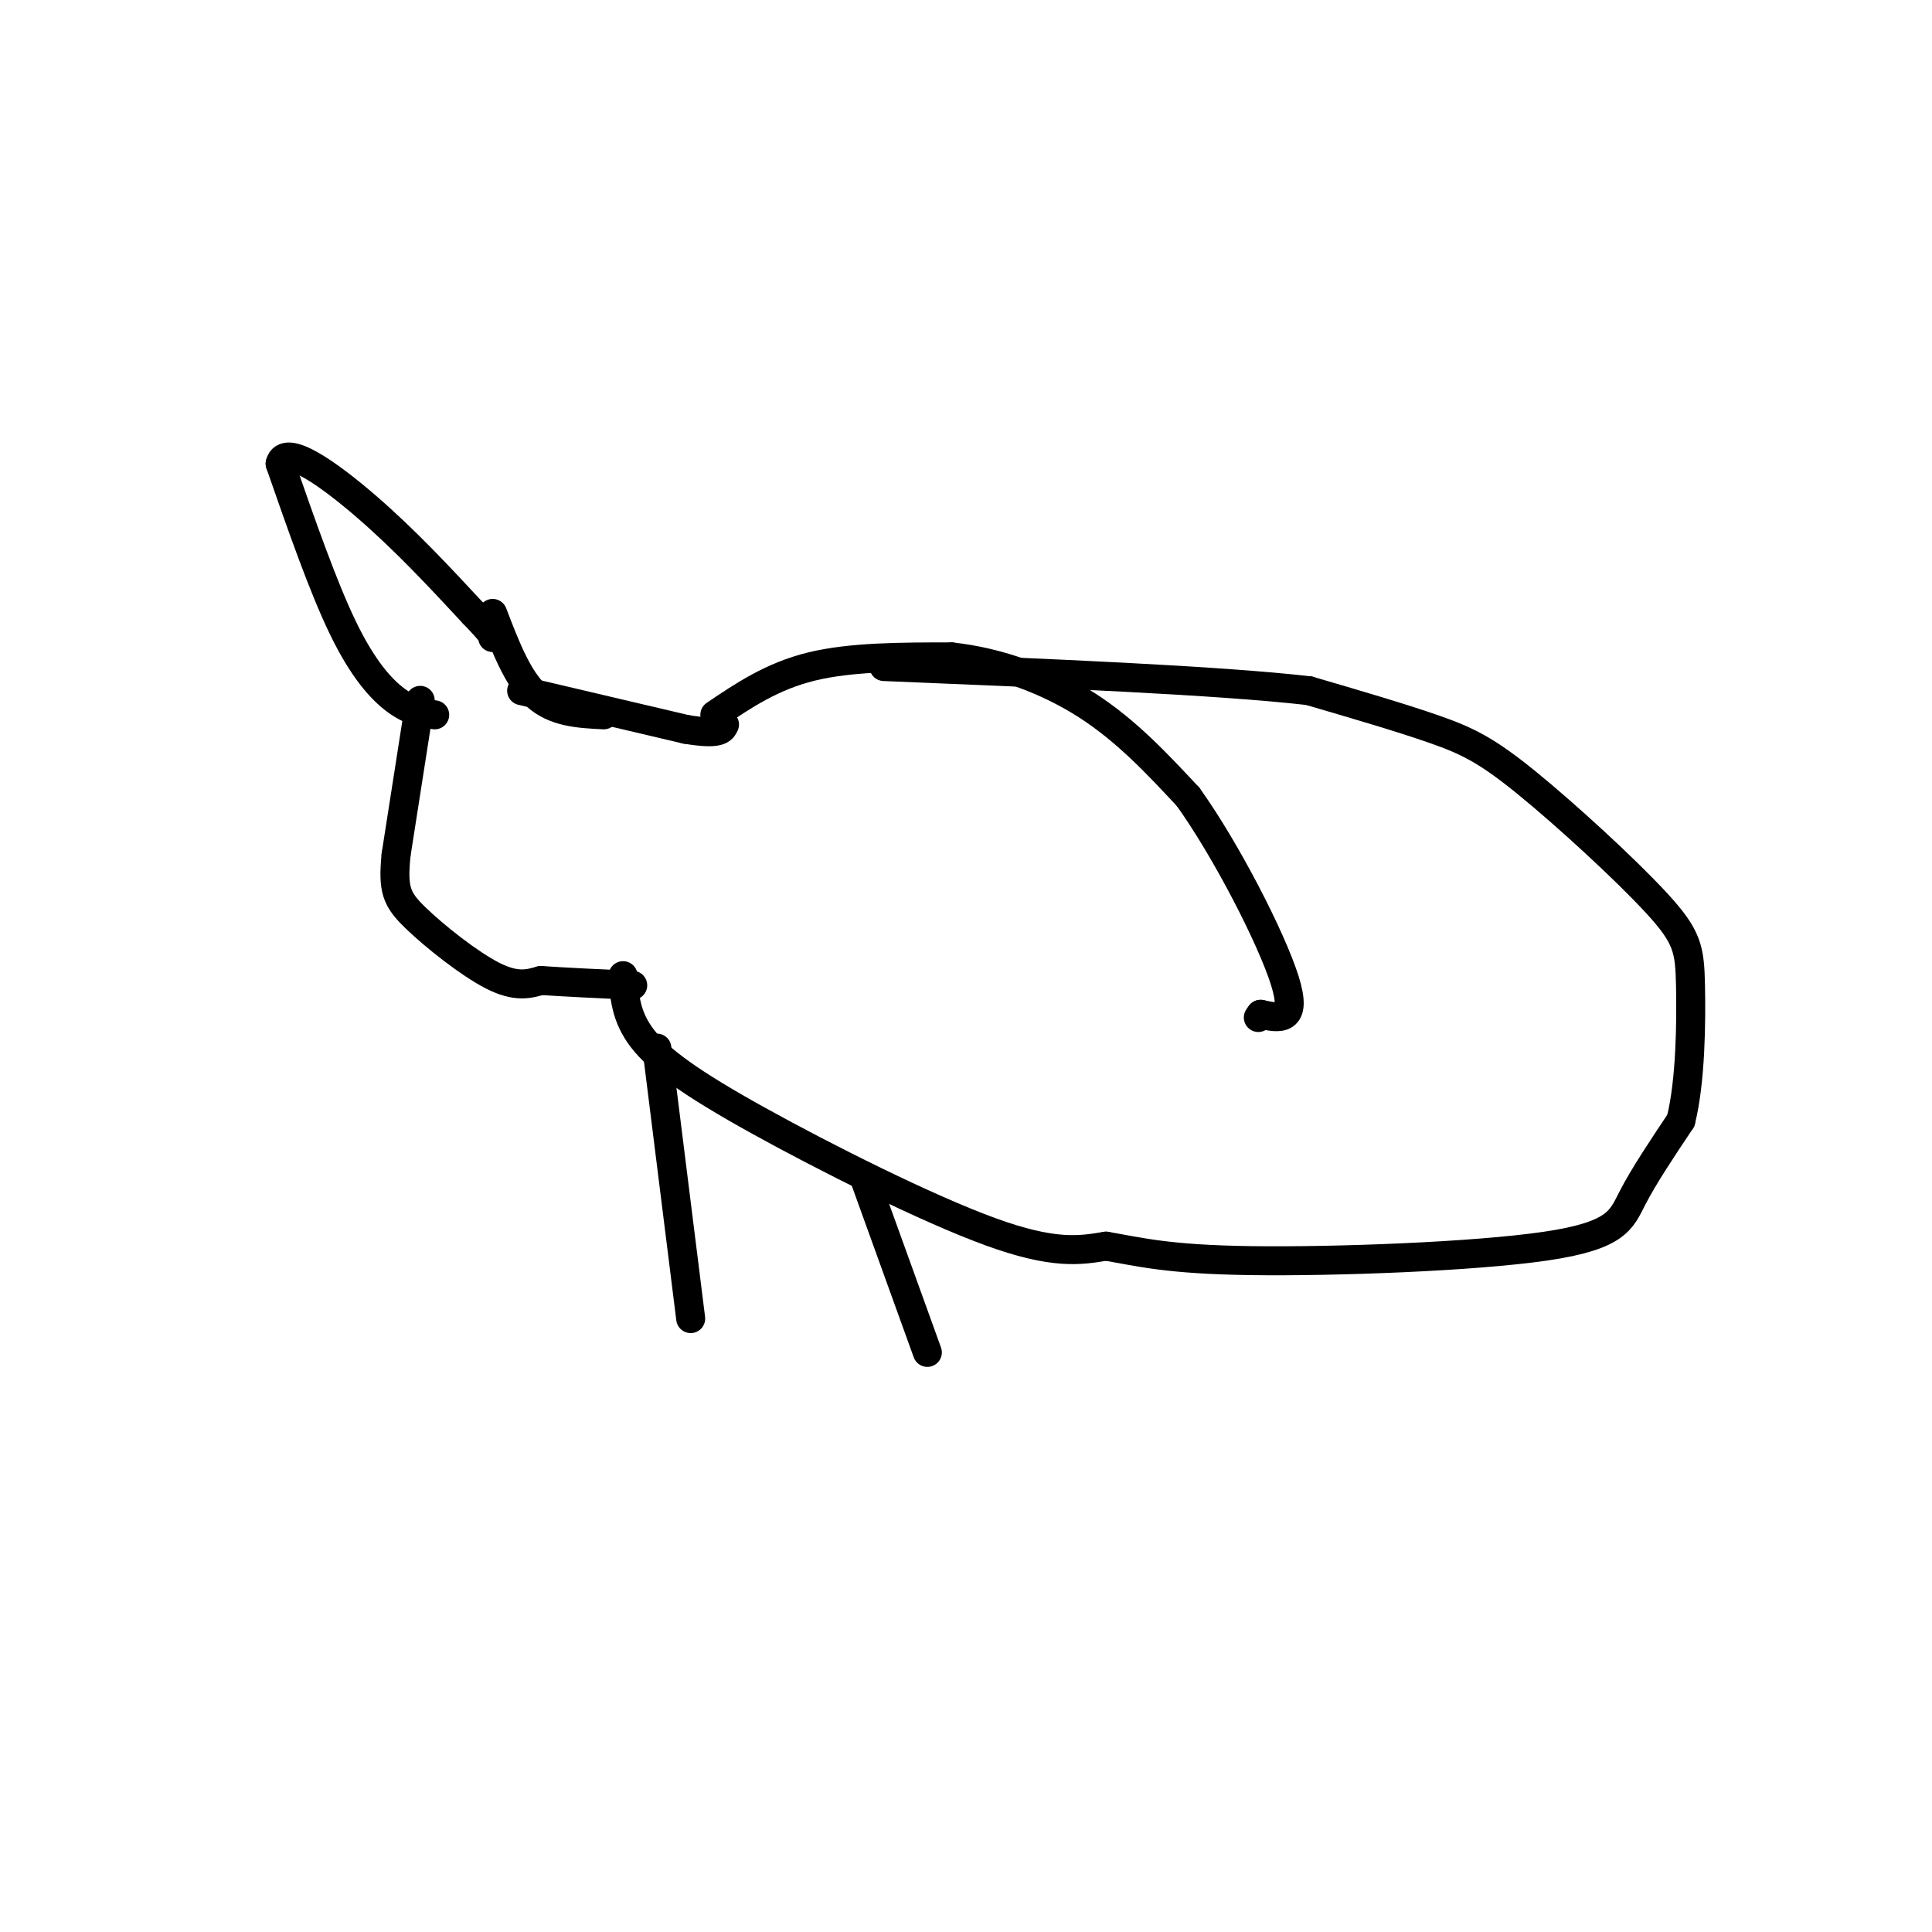 <svg viewBox='0 0 400 400' version='1.1' xmlns='http://www.w3.org/2000/svg' xmlns:xlink='http://www.w3.org/1999/xlink'><g fill='none' stroke='#000000' stroke-width='6' stroke-linecap='round' stroke-linejoin='round'><path d='M90,148c-2.444,-0.356 -4.889,-0.711 -8,-3c-3.111,-2.289 -6.889,-6.511 -11,-15c-4.111,-8.489 -8.556,-21.244 -13,-34'/><path d='M58,96c1.000,-4.267 10.000,2.067 18,9c8.000,6.933 15.000,14.467 22,22'/><path d='M98,127c4.333,4.500 4.167,4.750 4,5'/><path d='M87,145c0.000,0.000 -5.000,32.000 -5,32'/><path d='M82,177c-0.702,7.190 0.042,9.167 4,13c3.958,3.833 11.131,9.524 16,12c4.869,2.476 7.435,1.738 10,1'/><path d='M112,203c4.833,0.333 11.917,0.667 19,1'/><path d='M102,127c2.583,6.750 5.167,13.500 9,17c3.833,3.500 8.917,3.750 14,4'/><path d='M108,143c0.000,0.000 34.000,8.000 34,8'/><path d='M142,151c7.000,1.167 7.500,0.083 8,-1'/><path d='M148,148c5.917,-4.000 11.833,-8.000 20,-10c8.167,-2.000 18.583,-2.000 29,-2'/><path d='M197,136c9.800,1.067 19.800,4.733 28,10c8.200,5.267 14.600,12.133 21,19'/><path d='M246,165c7.933,11.089 17.267,29.311 20,38c2.733,8.689 -1.133,7.844 -5,7'/><path d='M261,210c-0.833,1.167 -0.417,0.583 0,0'/><path d='M129,202c0.262,4.238 0.524,8.476 4,13c3.476,4.524 10.167,9.333 24,17c13.833,7.667 34.810,18.190 48,23c13.190,4.810 18.595,3.905 24,3'/><path d='M229,258c7.065,1.217 12.729,2.759 30,3c17.271,0.241 46.150,-0.820 61,-3c14.850,-2.180 15.671,-5.480 18,-10c2.329,-4.520 6.164,-10.260 10,-16'/><path d='M348,232c2.045,-8.151 2.159,-20.529 2,-28c-0.159,-7.471 -0.589,-10.033 -7,-17c-6.411,-6.967 -18.803,-18.337 -27,-25c-8.197,-6.663 -12.199,-8.618 -19,-11c-6.801,-2.382 -16.400,-5.191 -26,-8'/><path d='M271,143c-19.000,-2.167 -53.500,-3.583 -88,-5'/><path d='M136,217c0.000,0.000 7.000,56.000 7,56'/><path d='M179,244c0.000,0.000 13.000,36.000 13,36'/></g>
</svg>